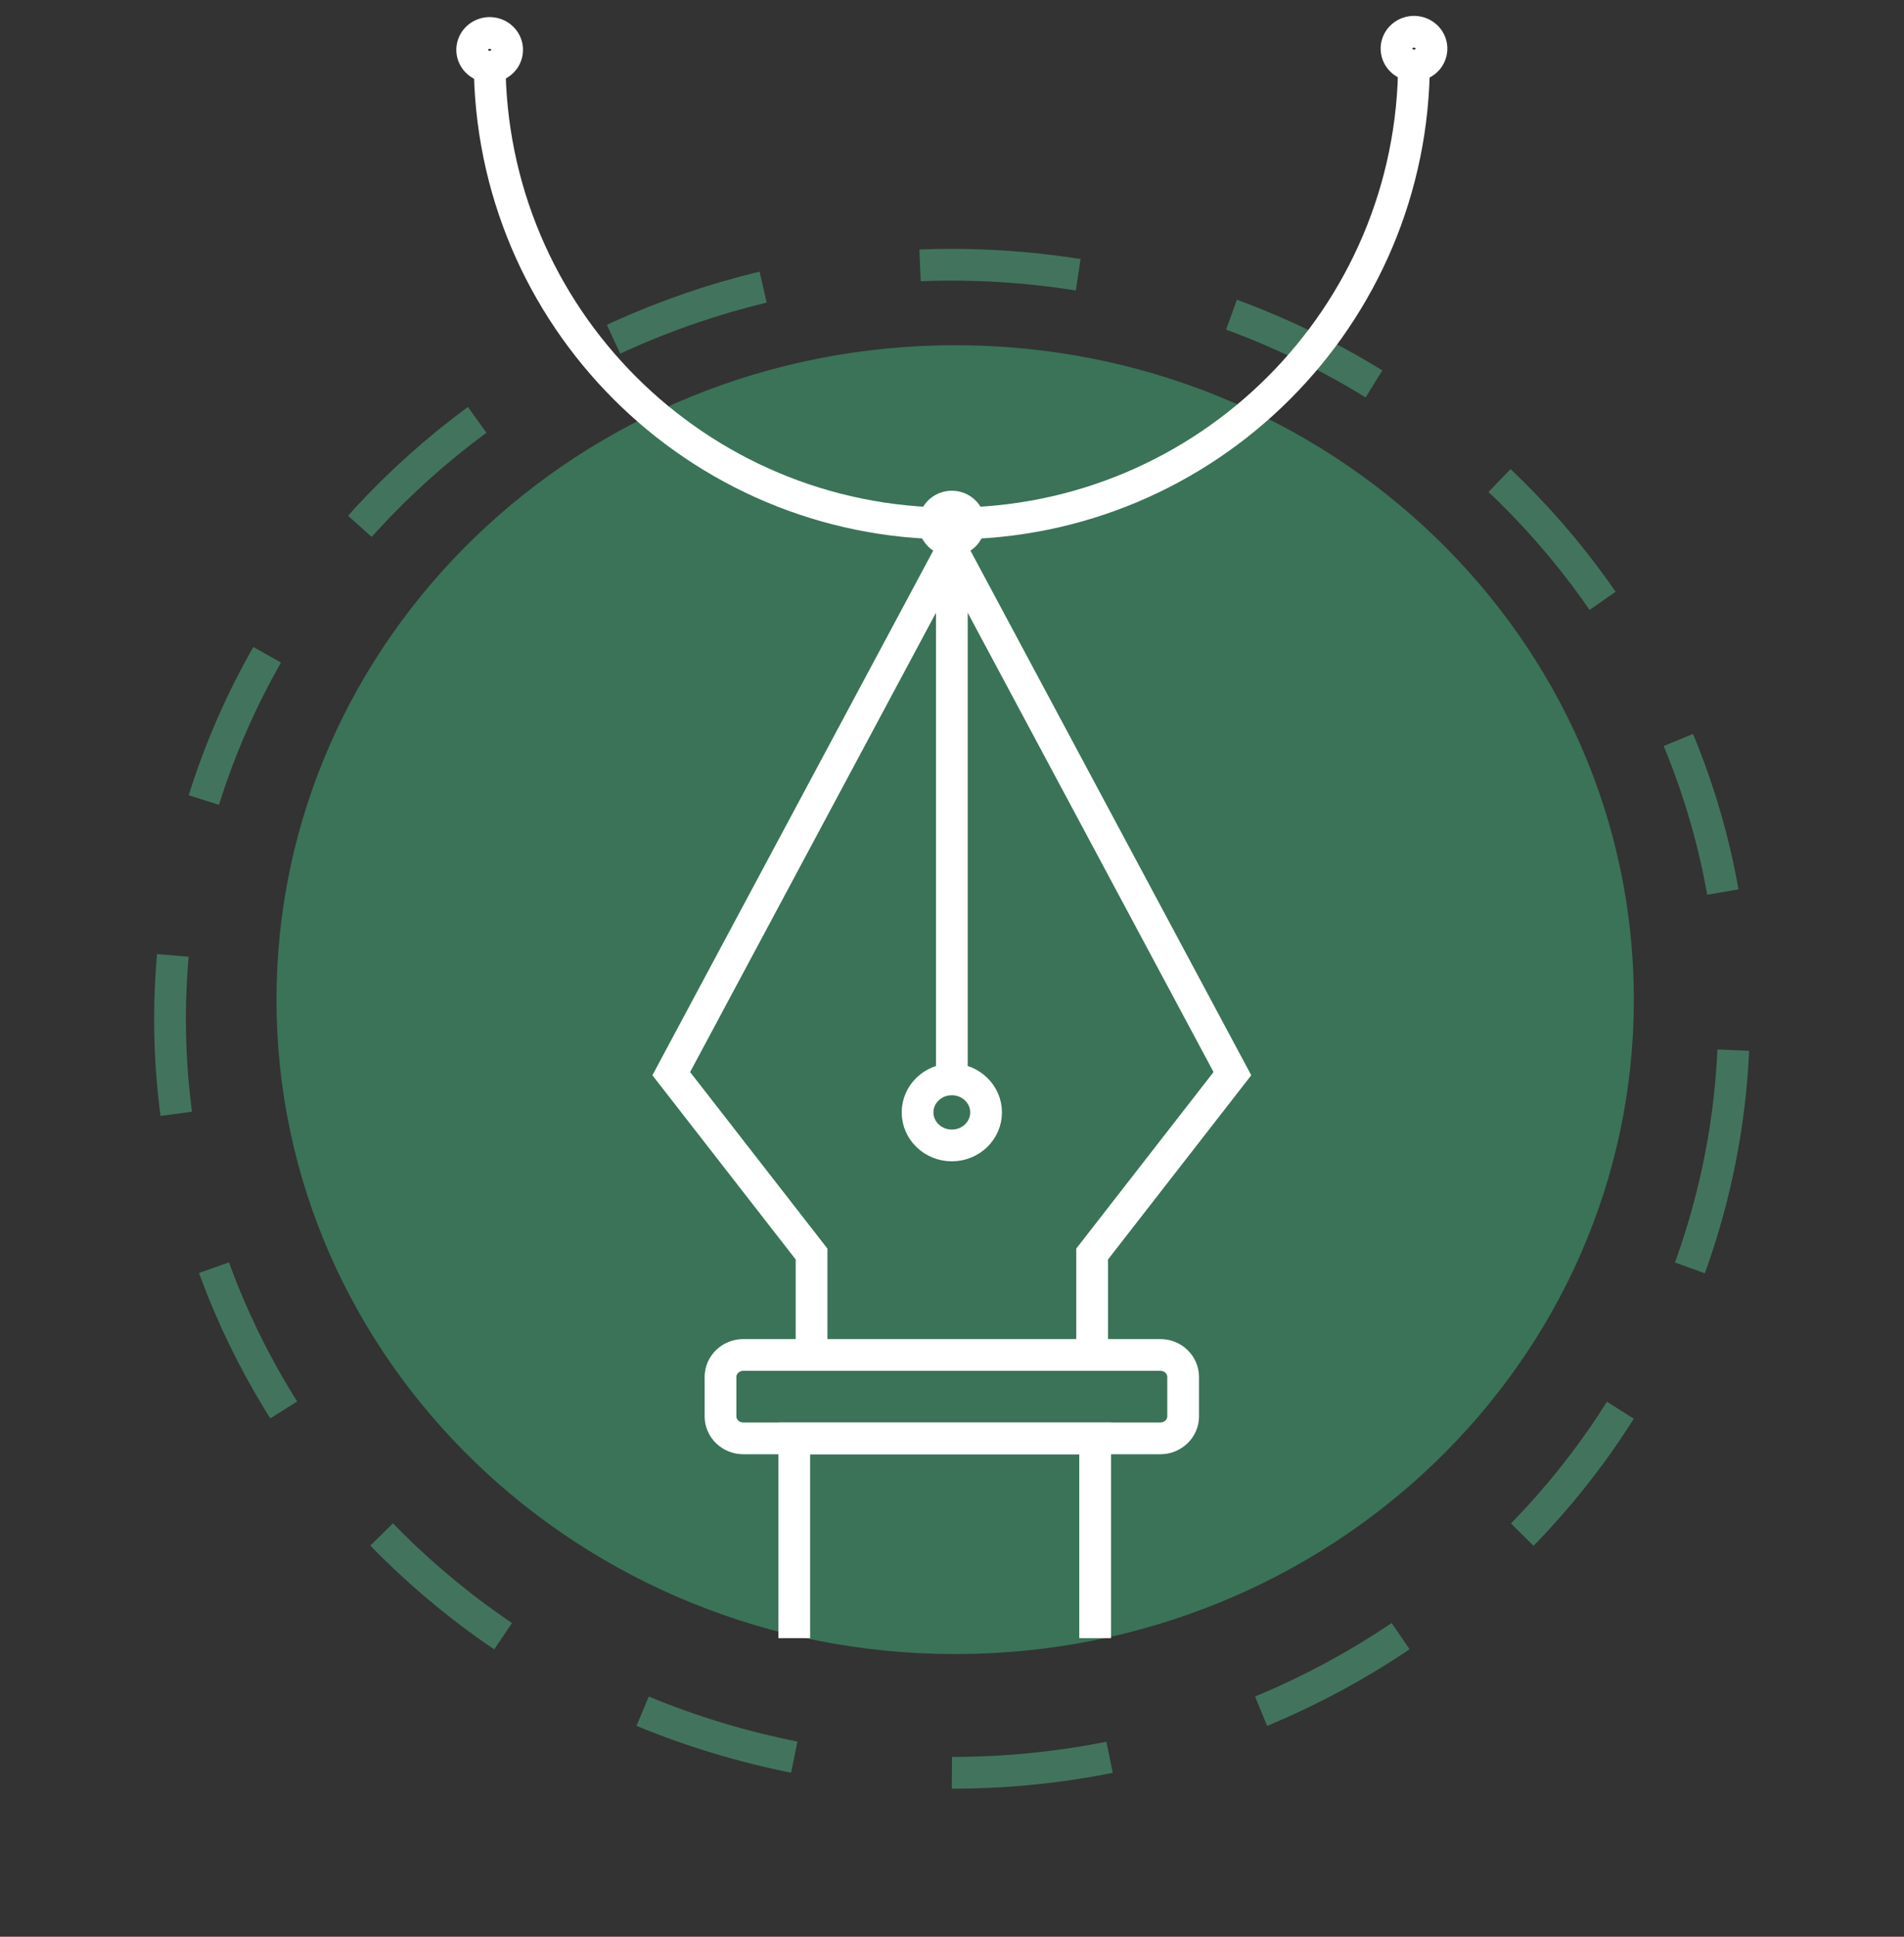 <svg width="60" height="61" viewBox="0 0 60 61" fill="none" xmlns="http://www.w3.org/2000/svg">
<rect x="0" y="0" width="60" height="61" fill="#333333" stroke="none"/>
<path d="M30.1 52.097C41.912 52.097 51.487 42.869 51.487 31.485C51.487 20.102 41.912 10.873 30.1 10.873C18.288 10.873 8.713 20.102 8.713 31.485C8.713 42.869 18.288 52.097 30.1 52.097Z" fill="#3A7358"/>
<path opacity="0.73" d="M53.858 38.007C57.25 25.308 49.318 12.363 36.142 9.094C22.965 5.825 9.534 13.469 6.142 26.168C2.75 38.867 10.682 51.812 23.858 55.081C37.035 58.35 50.466 50.706 53.858 38.007Z" stroke="#488C6C" stroke-miterlimit="10" stroke-dasharray="5 5"/>
<path d="M34.416 42.87V39.497L38.836 33.816L29.995 17.306L21.153 33.816L25.574 39.497V42.87" stroke="white" stroke-miterlimit="10"/>
<path d="M29.995 36.077C30.591 36.077 31.074 35.611 31.074 35.036C31.074 34.462 30.591 33.996 29.995 33.996C29.398 33.996 28.915 34.462 28.915 35.036C28.915 35.611 29.398 36.077 29.995 36.077Z" stroke="white" stroke-miterlimit="10"/>
<path d="M29.995 34.13V17.567" stroke="white" stroke-miterlimit="10"/>
<path d="M36.565 45.303H23.424C23.027 45.303 22.705 44.993 22.705 44.61V43.369C22.705 42.986 23.027 42.676 23.424 42.676H36.565C36.962 42.676 37.284 42.986 37.284 43.369V44.61C37.284 44.993 36.962 45.303 36.565 45.303Z" stroke="white" stroke-miterlimit="10"/>
<path d="M25.029 51.595V45.303H34.511V51.595" stroke="white" stroke-miterlimit="10"/>
<path d="M44.024 1.402C44.099 1.117 44.398 0.945 44.693 1.016C44.988 1.087 45.168 1.376 45.093 1.661C45.02 1.945 44.72 2.118 44.425 2.046C44.13 1.975 43.95 1.686 44.024 1.402Z" stroke="white" stroke-miterlimit="10"/>
<path d="M14.896 1.441C14.97 1.156 15.27 0.983 15.565 1.055C15.86 1.126 16.039 1.415 15.965 1.699C15.891 1.984 15.591 2.157 15.296 2.085C15.001 2.013 14.822 1.725 14.896 1.441Z" stroke="white" stroke-miterlimit="10"/>
<path d="M44.559 1.94C44.559 9.975 38.038 16.488 29.994 16.488C21.951 16.488 15.43 9.975 15.43 1.94" stroke="white" stroke-miterlimit="10"/>
<path d="M29.995 17.019C30.299 17.019 30.546 16.781 30.546 16.488C30.546 16.194 30.299 15.956 29.995 15.956C29.69 15.956 29.444 16.194 29.444 16.488C29.444 16.781 29.69 17.019 29.995 17.019Z" fill="white" stroke="white" stroke-miterlimit="10"/>
</svg>
